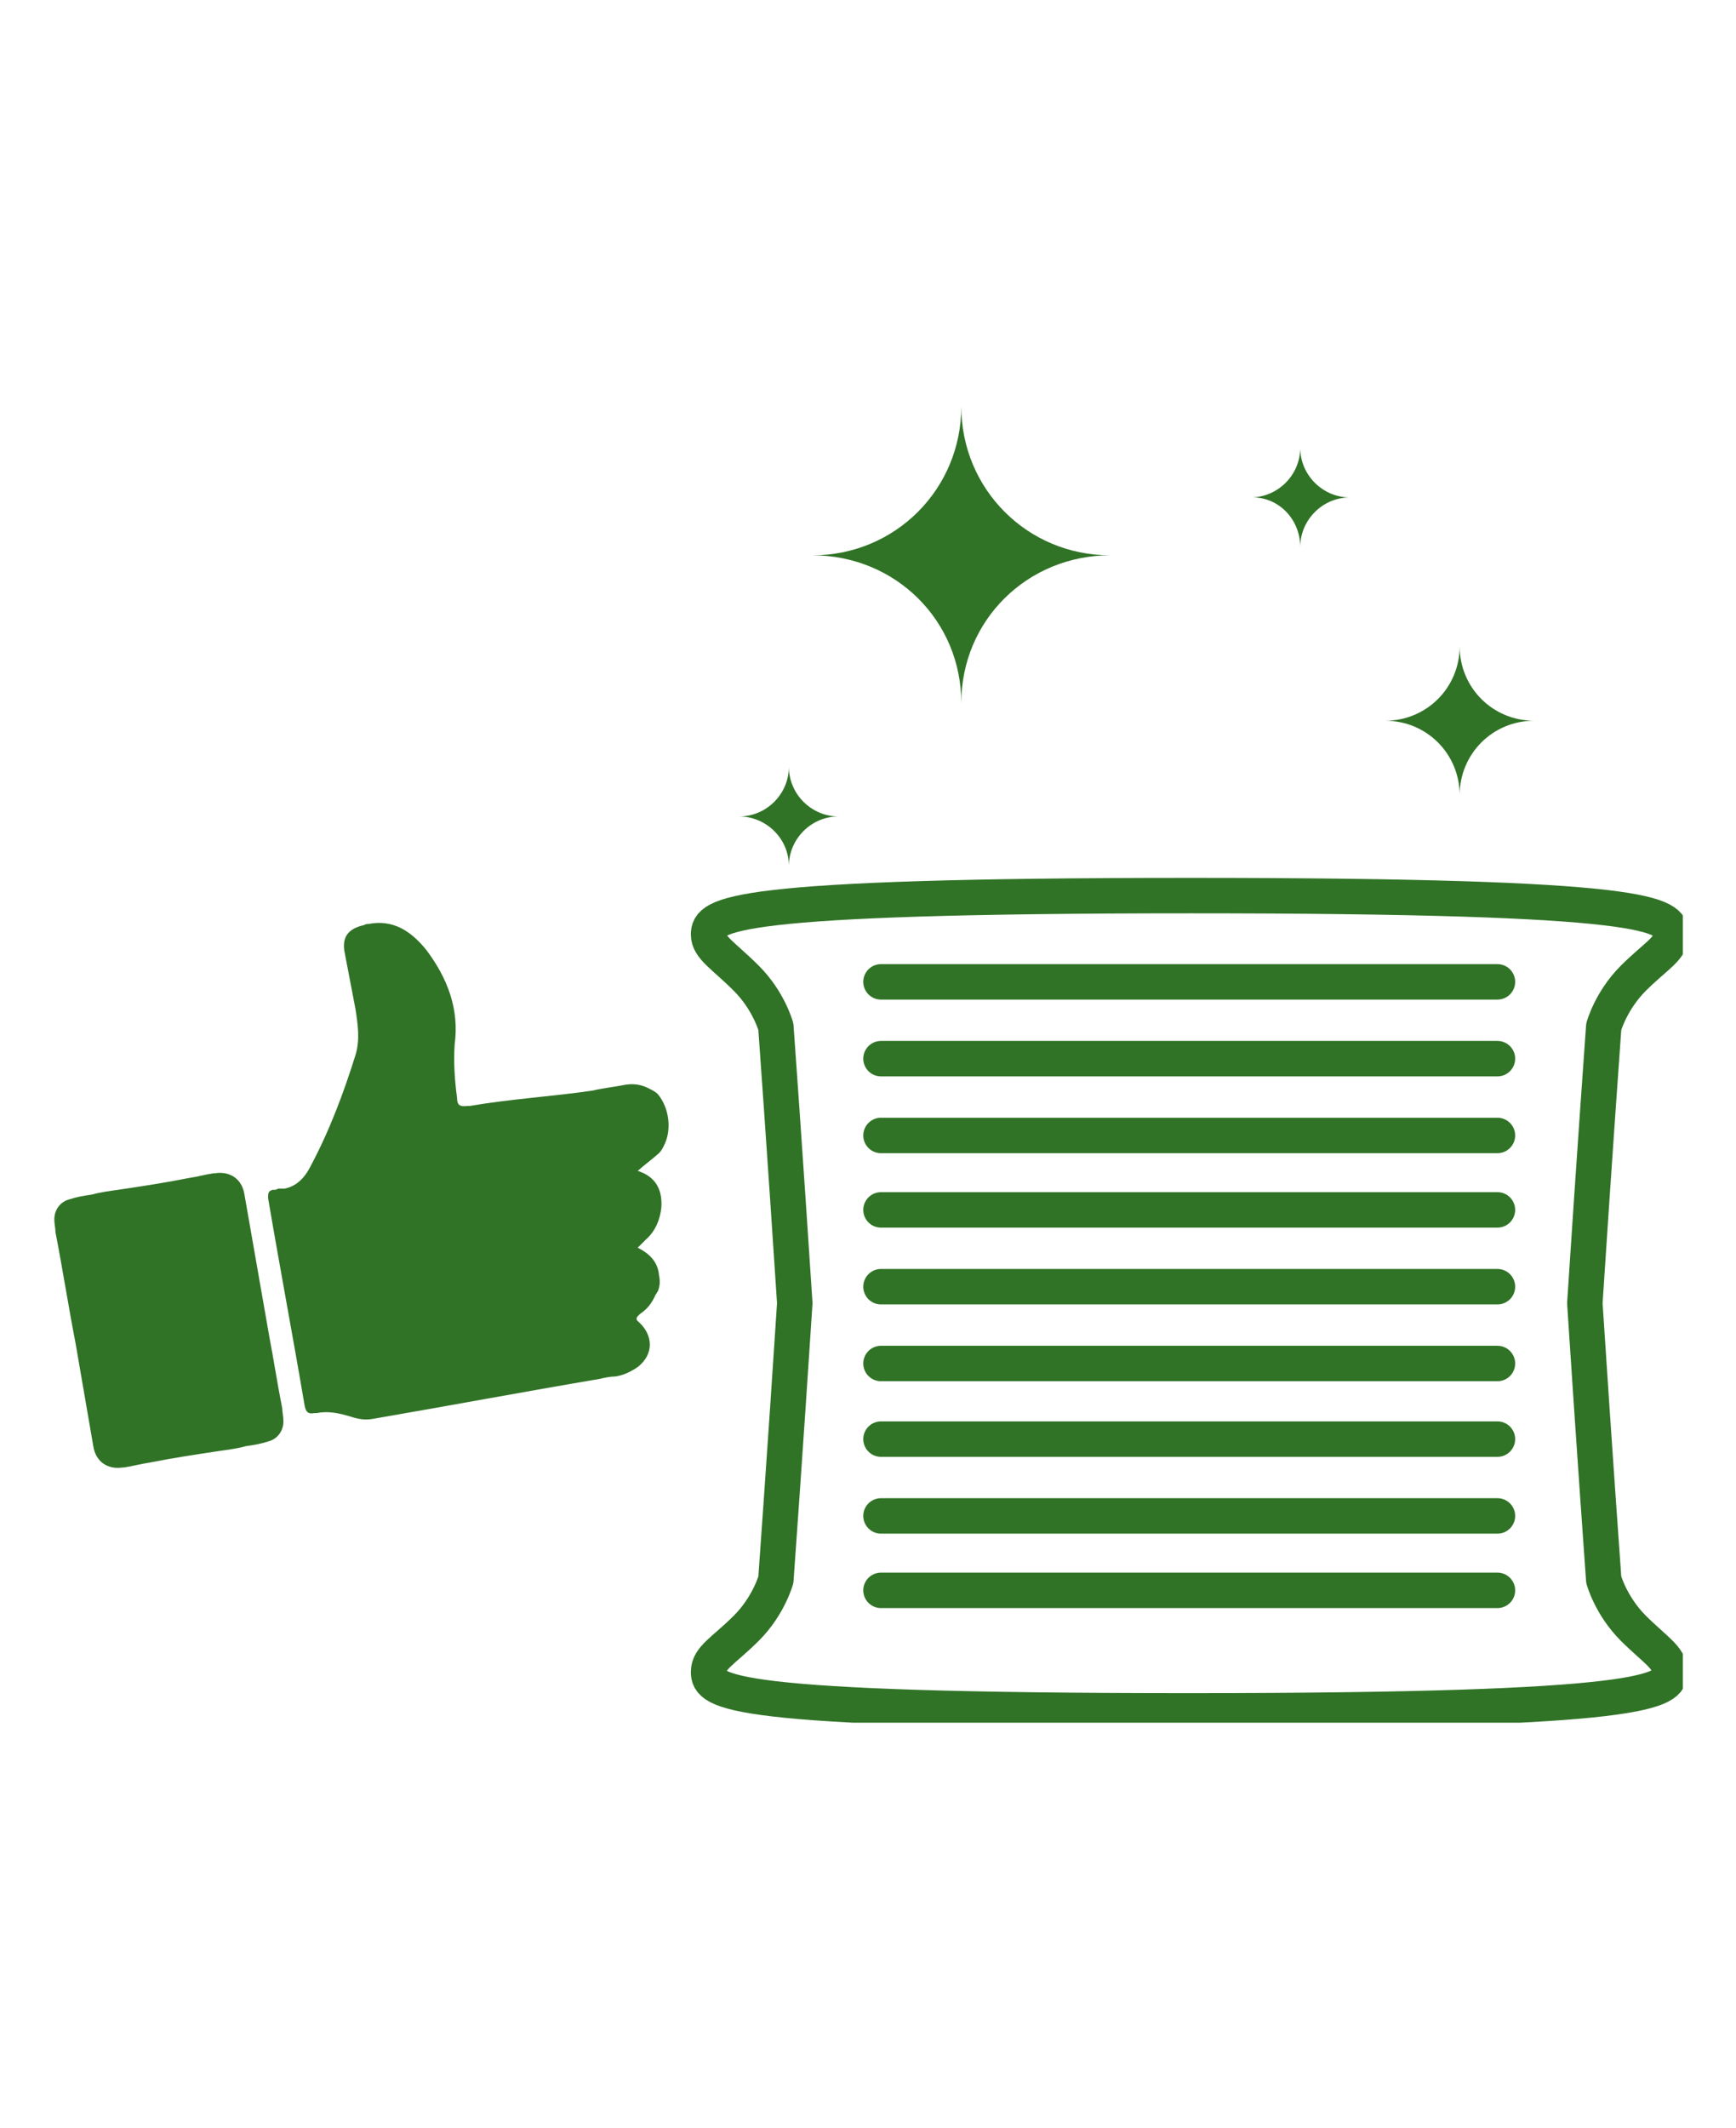 <svg xmlns="http://www.w3.org/2000/svg" xmlns:xlink="http://www.w3.org/1999/xlink" id="Livello_5" x="0px" y="0px" viewBox="0 0 147 180.1" style="enable-background:new 0 0 147 180.1;" xml:space="preserve">
<style type="text/css">
	.st0{fill:none;stroke:#307326;stroke-width:3;stroke-linecap:round;stroke-linejoin:round;stroke-miterlimit:10;}
	.st1{clip-path:url(#SVGID_2_);fill:#307326;}
	.st2{clip-path:url(#SVGID_4_);fill:#307326;}
	.st3{clip-path:url(#SVGID_6_);fill:#307326;}
	.st4{clip-path:url(#SVGID_8_);fill:#307326;}
	.st5{clip-path:url(#SVGID_10_);fill:#307326;}
	.st6{clip-path:url(#SVGID_12_);fill:#307326;}
	
		.st7{clip-path:url(#SVGID_14_);fill:none;stroke:#307326;stroke-width:3;stroke-linecap:round;stroke-linejoin:round;stroke-miterlimit:10;}
</style>
<line class="st0" x1="74.6" y1="134.6" x2="126.8" y2="134.6"></line>
<line class="st0" x1="74.6" y1="128.3" x2="126.8" y2="128.3"></line>
<line class="st0" x1="74.6" y1="121.8" x2="126.8" y2="121.8"></line>
<line class="st0" x1="74.6" y1="115.4" x2="126.8" y2="115.4"></line>
<line class="st0" x1="74.6" y1="108.9" x2="126.8" y2="108.9"></line>
<line class="st0" x1="74.6" y1="102.4" x2="126.8" y2="102.4"></line>
<line class="st0" x1="74.6" y1="96.1" x2="126.8" y2="96.1"></line>
<line class="st0" x1="74.6" y1="89.6" x2="126.8" y2="89.6"></line>
<line class="st0" x1="74.6" y1="83.1" x2="126.8" y2="83.1"></line>
<g>
	<g>
		<defs>
			<rect id="SVGID_1_" x="4.6" y="34.4" width="137.9" height="111.4"></rect>
		</defs>
		<clipPath id="SVGID_2_">
			<use xlink:href="#SVGID_1_" style="overflow:visible;"></use>
		</clipPath>
		<path class="st1" d="M55.8,97.6c0.2-0.2,0.3-0.4,0.4-0.6c0.7-1.3,0.5-3.2-0.5-4.4c-0.2-0.2-0.4-0.3-0.8-0.5    c-0.6-0.3-1.2-0.4-1.9-0.3C52,92,51,92.1,50.2,92.3c-3.4,0.5-6.9,0.7-10.4,1.3c-0.1,0-0.1,0-0.2,0l0,0c-0.7,0.1-0.9-0.1-0.9-0.7    c-0.2-1.5-0.3-3-0.2-4.5c0.4-3-0.6-5.6-2.4-8c-1.3-1.6-2.8-2.6-4.9-2.2c-0.1,0-0.2,0-0.4,0.1c-1.3,0.3-1.9,1-1.6,2.4    c0.3,1.6,0.6,3.1,0.9,4.7c0.2,1.3,0.4,2.6,0,3.9c-1,3.2-2.2,6.4-3.8,9.4c-0.5,1-1.2,1.7-2.2,1.9c-0.1,0-0.3,0-0.4,0h-0.1    c-0.1,0-0.2,0.1-0.3,0.1c0,0,0,0-0.1,0c0,0,0,0-0.1,0c-0.4,0.1-0.4,0.3-0.4,0.7c1,5.9,2.1,11.7,3.1,17.6c0.1,0.5,0.3,0.7,0.8,0.6    c0,0,0,0,0.1,0h0.1c1-0.2,1.9,0,2.9,0.3c0.6,0.2,1.2,0.3,1.8,0.2l0,0c6.4-1.1,12.8-2.3,19.3-3.4c0.4-0.1,0.9-0.2,1.3-0.2    c0.7-0.1,1.3-0.4,1.9-0.8c1.4-1.1,1.3-2.7,0.1-3.8c-0.4-0.3-0.1-0.5,0.1-0.7c0.6-0.4,1-0.9,1.3-1.6c0.1-0.1,0.1-0.2,0.2-0.3    c0.2-0.5,0.2-0.9,0.1-1.4c-0.1-1.1-0.8-1.8-1.8-2.3c0.3-0.3,0.4-0.4,0.7-0.7c0.8-0.7,1.2-1.7,1.3-2.7c0.1-1.4-0.4-2.6-2-3.1    C54.8,98.4,55,98.3,55.8,97.6"></path>
	</g>
	<g>
		<defs>
			<rect id="SVGID_3_" x="4.6" y="34.4" width="137.9" height="111.4"></rect>
		</defs>
		<clipPath id="SVGID_4_">
			<use xlink:href="#SVGID_3_" style="overflow:visible;"></use>
		</clipPath>
		<path class="st2" d="M20.7,101.1c-0.2-1.3-1.2-2-2.5-1.8c0,0,0,0-0.1,0c-0.7,0.1-1.4,0.3-2.1,0.4c-2,0.4-4,0.7-6,1    c-0.7,0.1-1.5,0.2-2.2,0.4c-0.7,0.1-1.3,0.2-1.9,0.4c-0.8,0.2-1.3,0.9-1.3,1.7c0,0.4,0.1,0.8,0.1,1.1c0.6,3.1,1.1,6.3,1.7,9.4l0,0    c0.5,2.9,1,5.8,1.5,8.7c0.2,1.3,1.2,2,2.5,1.8c0,0,0,0,0.1,0c0.7-0.1,1.4-0.3,2.1-0.4c2-0.4,4-0.7,6-1c0.7-0.1,1.5-0.2,2.2-0.4    c0.7-0.1,1.3-0.2,1.9-0.4c0.8-0.2,1.3-0.9,1.3-1.7c0-0.4-0.1-0.8-0.1-1.1c-0.4-2-0.7-4-1.1-6.1l0,0    C22.1,109.1,21.4,105.1,20.7,101.1"></path>
	</g>
	<g>
		<defs>
			<rect id="SVGID_5_" x="4.6" y="34.4" width="137.9" height="111.4"></rect>
		</defs>
		<clipPath id="SVGID_6_">
			<use xlink:href="#SVGID_5_" style="overflow:visible;"></use>
		</clipPath>
		<path class="st3" d="M123.6,67.3c0-3.5,2.8-6.3,6.3-6.3c-3.5,0-6.3-2.8-6.3-6.3c0,3.5-2.8,6.3-6.3,6.3    C120.8,61,123.6,63.8,123.6,67.3"></path>
	</g>
	<g>
		<defs>
			<rect id="SVGID_7_" x="4.6" y="34.4" width="137.9" height="111.4"></rect>
		</defs>
		<clipPath id="SVGID_8_">
			<use xlink:href="#SVGID_7_" style="overflow:visible;"></use>
		</clipPath>
		<path class="st4" d="M81.4,59.5C81.4,52.5,87,47,94,47c-7,0-12.6-5.6-12.6-12.6c0,7-5.6,12.6-12.6,12.6    C75.8,47,81.4,52.5,81.4,59.5"></path>
	</g>
	<g>
		<defs>
			<rect id="SVGID_9_" x="4.6" y="34.4" width="137.9" height="111.4"></rect>
		</defs>
		<clipPath id="SVGID_10_">
			<use xlink:href="#SVGID_9_" style="overflow:visible;"></use>
		</clipPath>
		<path class="st5" d="M110.1,46.3c0-2.3,1.9-4.2,4.2-4.2c-2.3,0-4.2-1.9-4.2-4.2c0,2.3-1.9,4.2-4.2,4.2    C108.2,42,110.1,43.9,110.1,46.3"></path>
	</g>
	<g>
		<defs>
			<rect id="SVGID_11_" x="4.6" y="34.4" width="137.9" height="111.4"></rect>
		</defs>
		<clipPath id="SVGID_12_">
			<use xlink:href="#SVGID_11_" style="overflow:visible;"></use>
		</clipPath>
		<path class="st6" d="M66.8,73.3c0-2.3,1.9-4.2,4.2-4.2c-2.3,0-4.2-1.9-4.2-4.2c0,2.3-1.9,4.2-4.2,4.2    C64.8,69.1,66.8,70.9,66.8,73.3"></path>
	</g>
	<g>
		<defs>
			<rect id="SVGID_13_" x="4.6" y="34.4" width="137.9" height="111.4"></rect>
		</defs>
		<clipPath id="SVGID_14_">
			<use xlink:href="#SVGID_13_" style="overflow:visible;"></use>
		</clipPath>
		<path class="st7" d="M138.3,137.8c-1.9-1.9-2.5-4.1-2.5-4.1s-0.8-11.1-1.6-23.4c0.8-12.3,1.6-23.4,1.6-23.4s0.6-2.2,2.5-4.1    c1.9-1.9,3.2-2.5,3.2-3.7c0-1.7-1.4-3.3-40.7-3.3S60,77.4,60,79.1c0,1.1,1.3,1.8,3.2,3.7s2.5,4.1,2.5,4.1s0.8,11.1,1.6,23.4    c-0.8,12.3-1.6,23.4-1.6,23.4s-0.6,2.2-2.5,4.1c-1.9,1.9-3.2,2.5-3.2,3.7c0,1.7,1.4,3.3,40.7,3.3s40.7-1.7,40.7-3.3    C141.4,140.3,140.1,139.6,138.3,137.8z"></path>
	</g>
</g>
</svg>